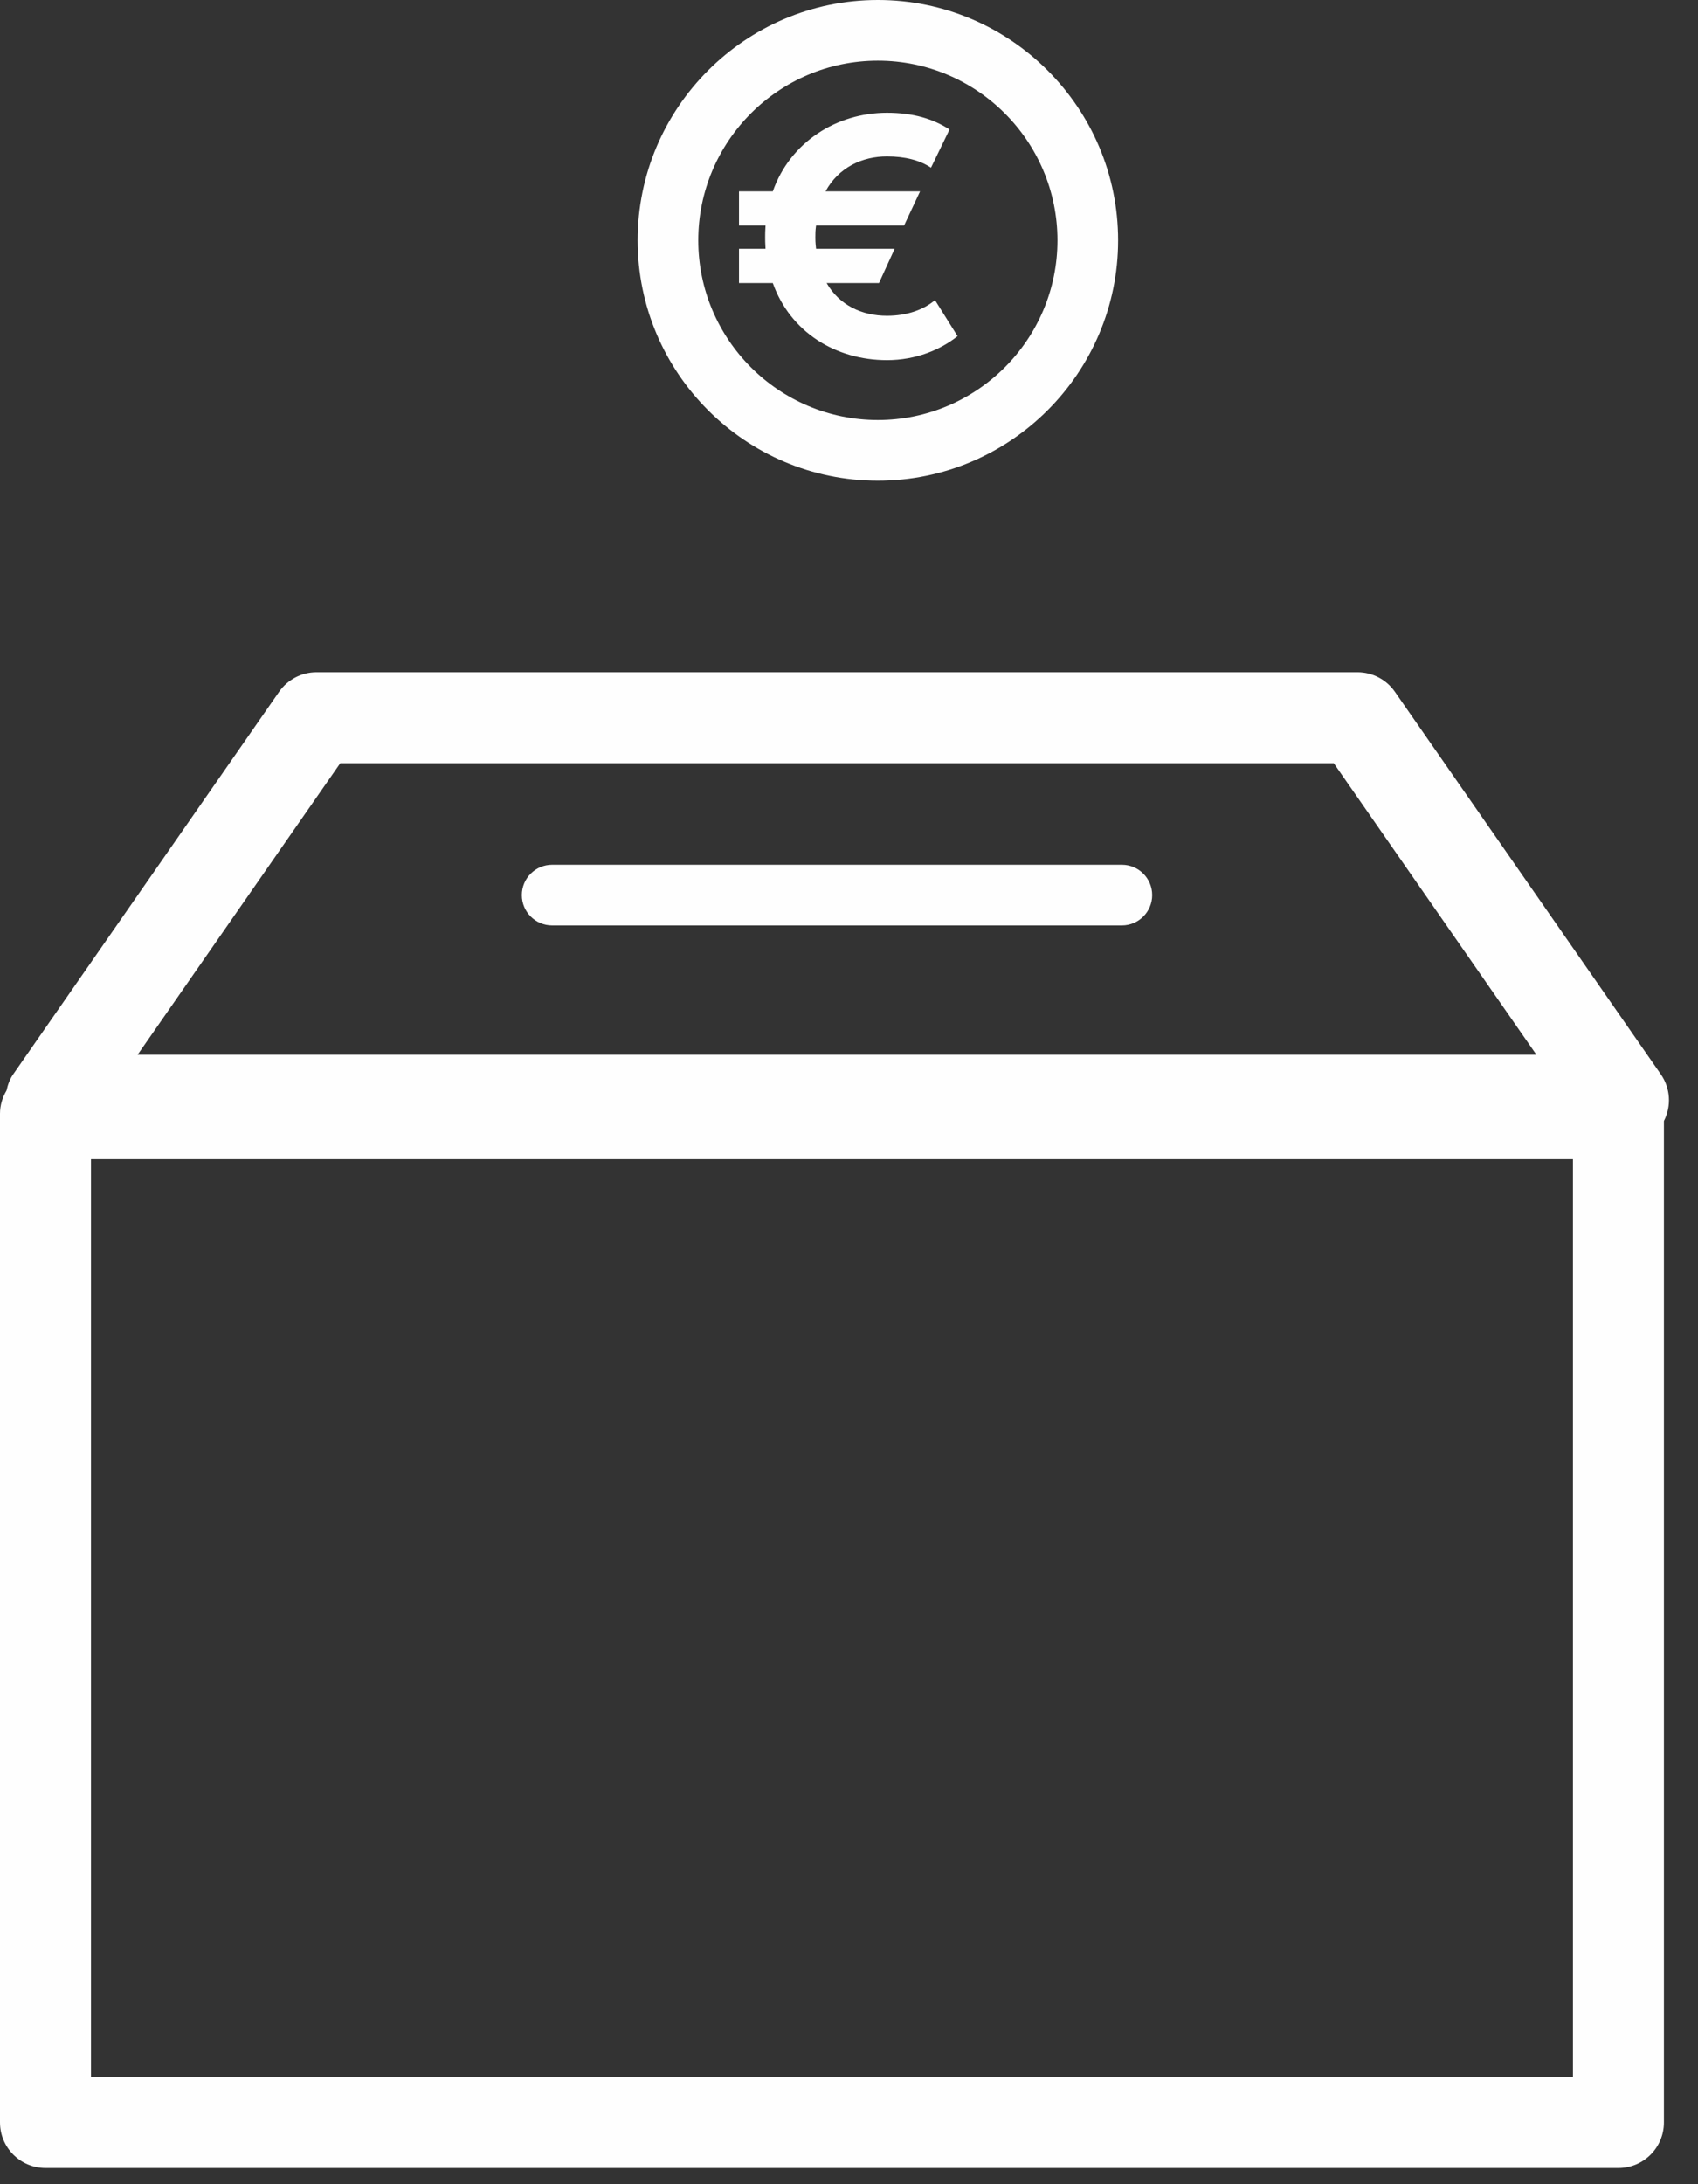 <?xml version="1.0" encoding="UTF-8"?>
<svg width="56px" height="72px" viewBox="0 0 56 72" version="1.1" xmlns="http://www.w3.org/2000/svg" xmlns:xlink="http://www.w3.org/1999/xlink">
    <rect x="0" y="0" width="56" height="72" fill="#333333" stroke="none"/>
    <!-- Generator: sketchtool 64 (101010) - https://sketch.com -->
    <title>2E77D9D4-D07E-489A-83BD-45414CB16B45salvadanaio</title>
    <desc>Created with sketchtool.</desc>
    <g id="DESKTOP" stroke="none" stroke-width="1" fill="none" fill-rule="evenodd">
        <g id="HP" transform="translate(-1130, -5476)" fill="#FEFEFE">
            <g id="Group-6" transform="translate(1130, 5476)">
                <path d="M3,68.465 L51.876,68.465 L51.876,38.211 L3,38.211 L3,68.465 Z M11.221,25.159 L43.988,25.159 L50.672,34.77 L4.537,34.77 L11.221,25.159 Z M54.774,35.413 L46.003,22.803 C45.723,22.4 45.263,22.159 44.772,22.159 L10.437,22.159 C9.946,22.159 9.486,22.4 9.206,22.803 L0.435,35.413 C0.321,35.576 0.256,35.76 0.215,35.948 C0.082,36.172 0,36.432 0,36.711 L0,69.965 C0,70.793 0.671,71.465 1.5,71.465 L53.376,71.465 C54.205,71.465 54.876,70.793 54.876,69.965 L54.876,36.953 C55.129,36.461 55.091,35.868 54.774,35.413 L54.774,35.413 Z" id="Fill-1"></path>
                <path d="M36.999,28.506 L18.21,28.506 C17.658,28.506 17.21,28.953 17.21,29.506 C17.21,30.059 17.658,30.506 18.21,30.506 L36.999,30.506 C37.551,30.506 37.999,30.059 37.999,29.506 C37.999,28.953 37.551,28.506 36.999,28.506" id="Fill-3"></path>
                <path d="M28.952,2 C32.218,2 34.875,4.657 34.875,7.923 C34.875,11.188 32.218,13.846 28.952,13.846 C25.686,13.846 23.029,11.188 23.029,7.923 C23.029,4.657 25.686,2 28.952,2 M28.952,15.846 C33.321,15.846 36.875,12.292 36.875,7.923 C36.875,3.554 33.321,0 28.952,0 C24.583,0 21.029,3.554 21.029,7.923 C21.029,12.292 24.583,15.846 28.952,15.846" id="Fill-4"></path>
                <path d="M29.253,11.872 C30.212,11.872 31.028,11.524 31.58,11.081 L30.836,9.893 C30.452,10.218 29.9,10.409 29.253,10.409 C28.425,10.409 27.682,10.061 27.262,9.33 L28.989,9.33 L29.505,8.202 L26.914,8.202 C26.89,7.986 26.89,7.902 26.89,7.831 C26.89,7.699 26.89,7.602 26.914,7.435 L29.816,7.435 L30.344,6.308 L27.226,6.308 C27.658,5.516 28.438,5.156 29.253,5.156 C29.829,5.156 30.332,5.276 30.704,5.528 L31.316,4.268 C30.776,3.921 30.128,3.717 29.253,3.717 C27.598,3.717 26.063,4.677 25.487,6.308 L24.372,6.308 L24.372,7.435 L25.247,7.435 C25.235,7.627 25.235,7.723 25.235,7.818 C25.235,7.927 25.235,7.986 25.247,8.202 L24.372,8.202 L24.372,9.33 L25.487,9.33 C26.063,10.949 27.562,11.872 29.253,11.872" id="Fill-5"></path>
            </g>
        </g>
    </g>
</svg>
